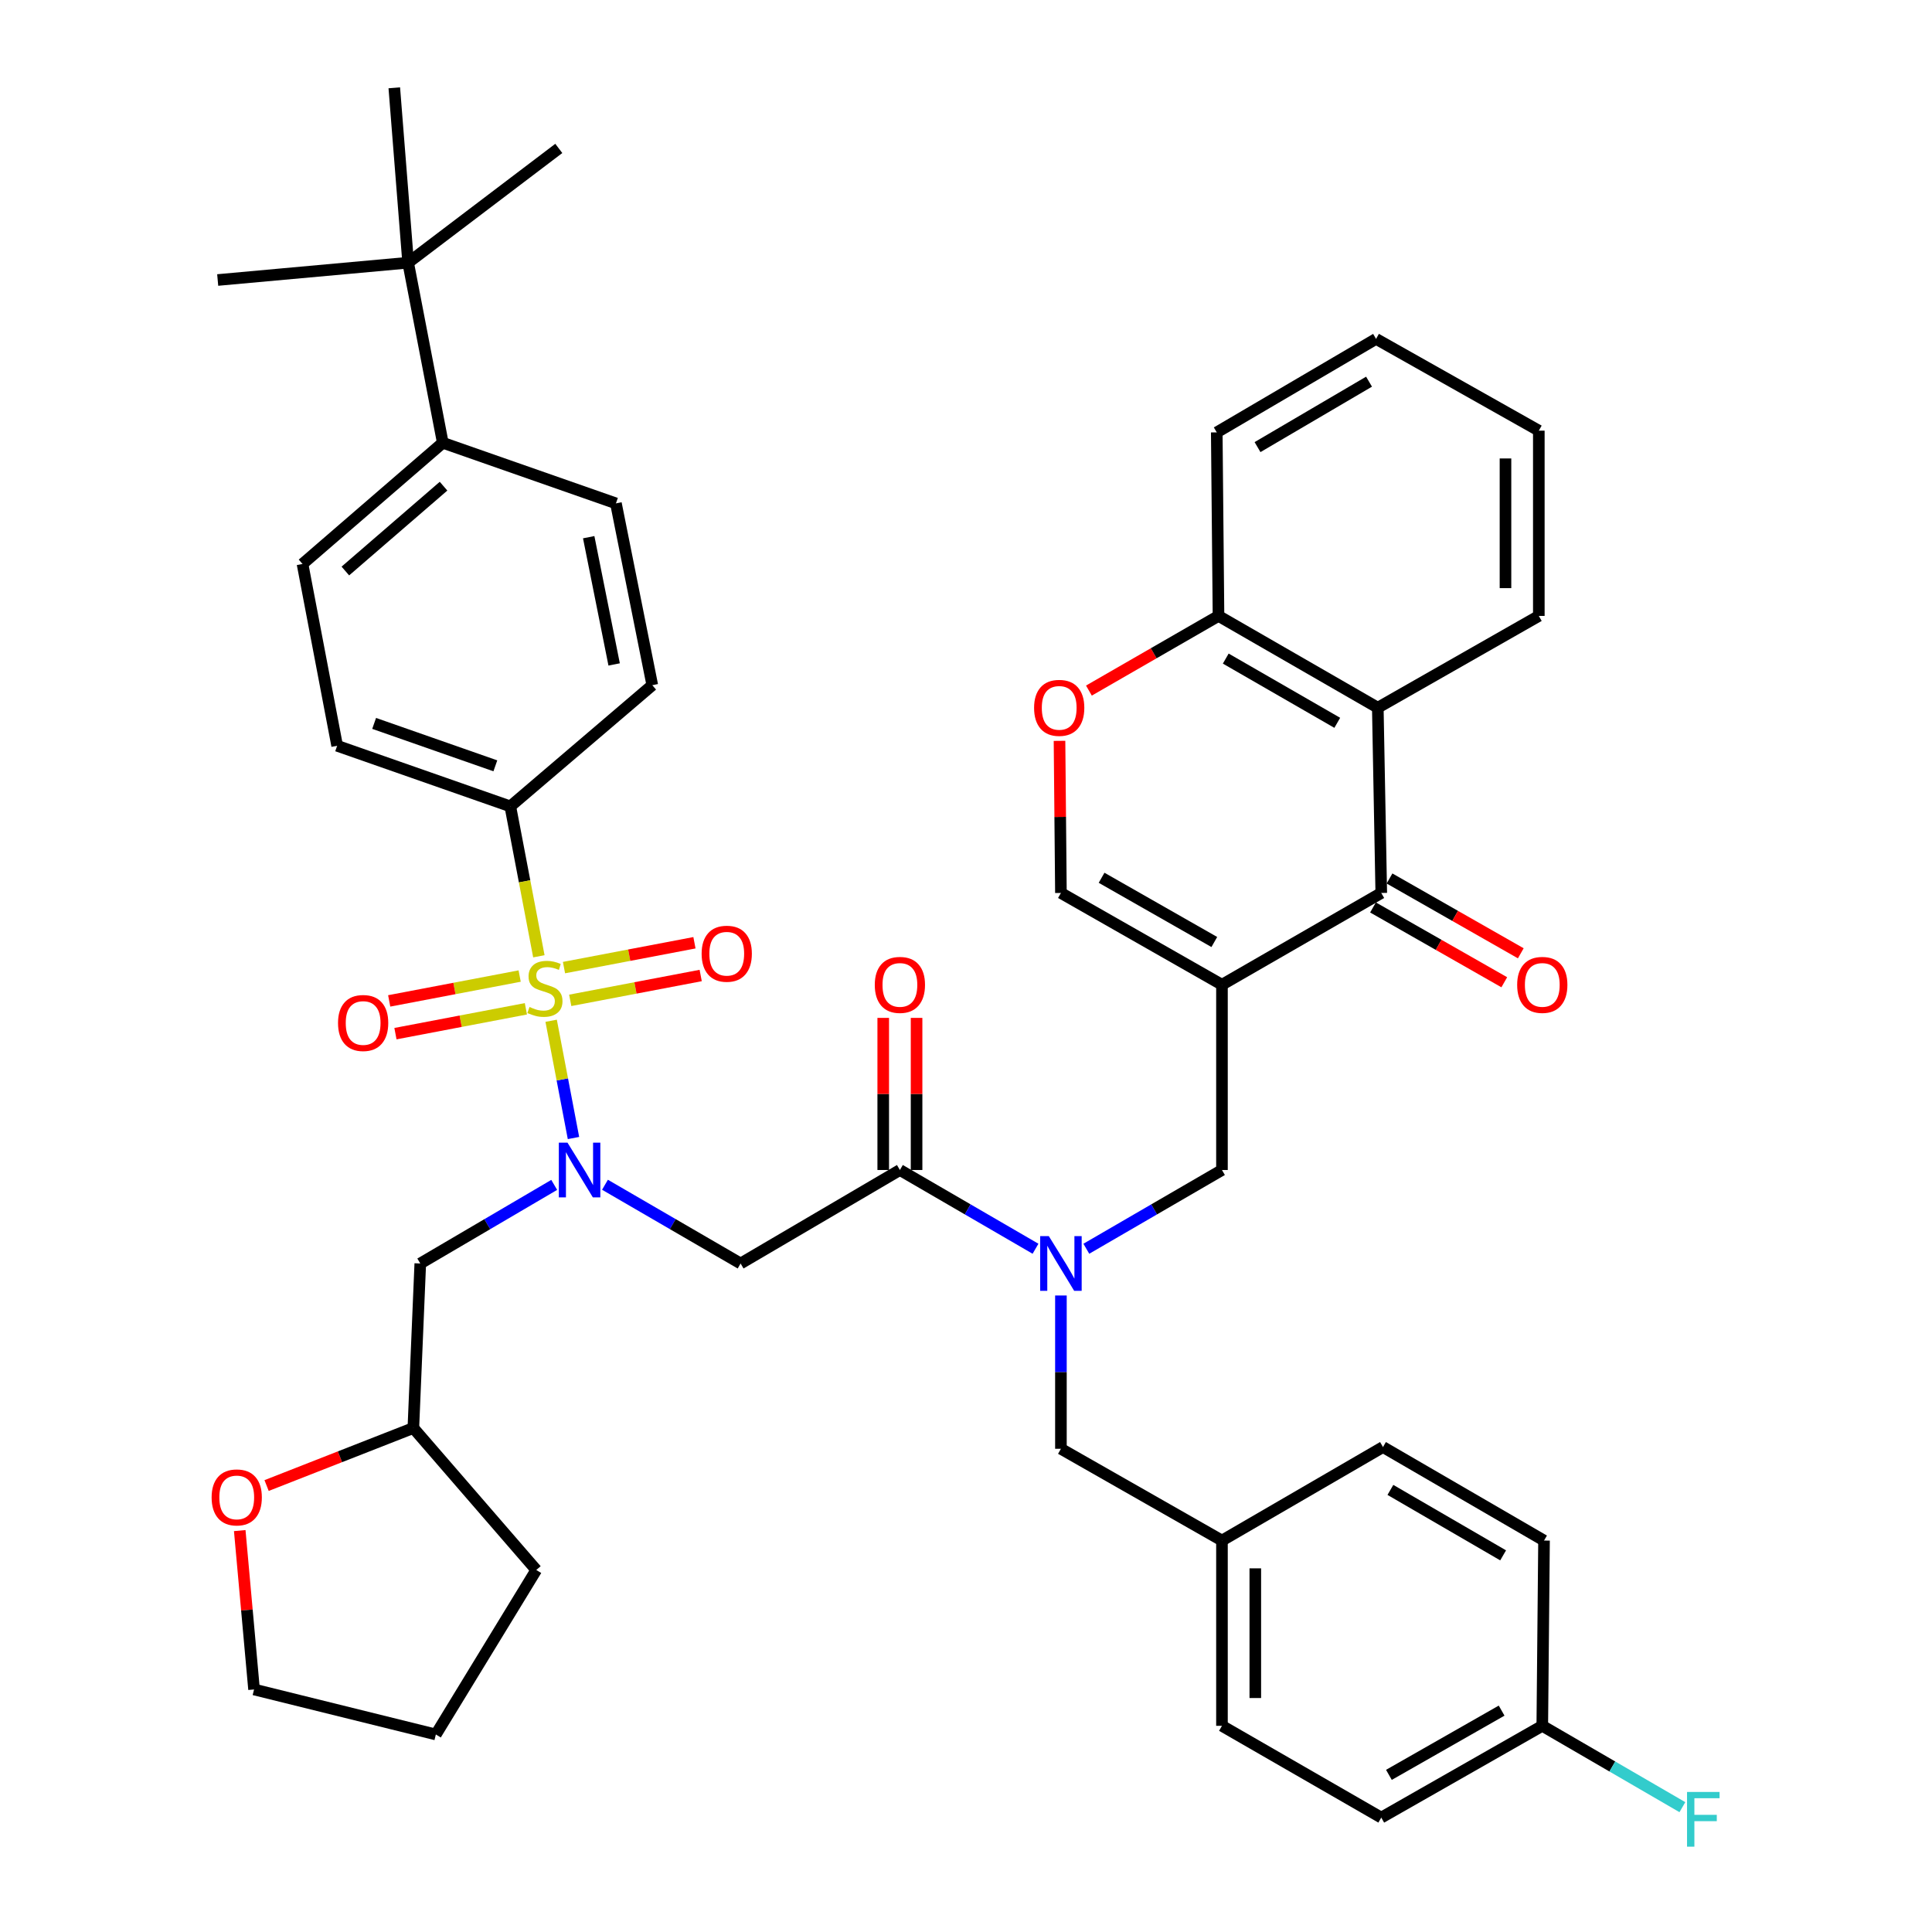 <?xml version='1.0' encoding='iso-8859-1'?>
<svg version='1.1' baseProfile='full'
              xmlns='http://www.w3.org/2000/svg'
                      xmlns:rdkit='http://www.rdkit.org/xml'
                      xmlns:xlink='http://www.w3.org/1999/xlink'
                  xml:space='preserve'
width='1000px' height='1000px' viewBox='0 0 1000 1000'>
<!-- END OF HEADER -->
<rect style='opacity:1.0;fill:#FFFFFF;stroke:none' width='1000' height='1000' x='0' y='0'> </rect>
<path class='bond-0' d='M 286.859,613.299 L 252.197,633.642' style='fill:none;fill-rule:evenodd;stroke:#0000FF;stroke-width:6px;stroke-linecap:butt;stroke-linejoin:miter;stroke-opacity:1' />
<path class='bond-0' d='M 252.197,633.642 L 217.536,653.985' style='fill:none;fill-rule:evenodd;stroke:#000000;stroke-width:6px;stroke-linecap:butt;stroke-linejoin:miter;stroke-opacity:1' />
<path class='bond-1' d='M 313.138,613.227 L 348.236,633.606' style='fill:none;fill-rule:evenodd;stroke:#0000FF;stroke-width:6px;stroke-linecap:butt;stroke-linejoin:miter;stroke-opacity:1' />
<path class='bond-1' d='M 348.236,633.606 L 383.334,653.985' style='fill:none;fill-rule:evenodd;stroke:#000000;stroke-width:6px;stroke-linecap:butt;stroke-linejoin:miter;stroke-opacity:1' />
<path class='bond-2' d='M 296.835,589.038 L 291.054,558.691' style='fill:none;fill-rule:evenodd;stroke:#0000FF;stroke-width:6px;stroke-linecap:butt;stroke-linejoin:miter;stroke-opacity:1' />
<path class='bond-2' d='M 291.054,558.691 L 285.273,528.345' style='fill:none;fill-rule:evenodd;stroke:#CCCC00;stroke-width:6px;stroke-linecap:butt;stroke-linejoin:miter;stroke-opacity:1' />
<path class='bond-3' d='M 264.135,417.381 L 337.625,354.647' style='fill:none;fill-rule:evenodd;stroke:#000000;stroke-width:6px;stroke-linecap:butt;stroke-linejoin:miter;stroke-opacity:1' />
<path class='bond-4' d='M 264.135,417.381 L 174.511,386.014' style='fill:none;fill-rule:evenodd;stroke:#000000;stroke-width:6px;stroke-linecap:butt;stroke-linejoin:miter;stroke-opacity:1' />
<path class='bond-4' d='M 256.392,396.389 L 193.655,374.432' style='fill:none;fill-rule:evenodd;stroke:#000000;stroke-width:6px;stroke-linecap:butt;stroke-linejoin:miter;stroke-opacity:1' />
<path class='bond-5' d='M 264.135,417.381 L 271.526,456.179' style='fill:none;fill-rule:evenodd;stroke:#000000;stroke-width:6px;stroke-linecap:butt;stroke-linejoin:miter;stroke-opacity:1' />
<path class='bond-5' d='M 271.526,456.179 L 278.916,494.977' style='fill:none;fill-rule:evenodd;stroke:#CCCC00;stroke-width:6px;stroke-linecap:butt;stroke-linejoin:miter;stroke-opacity:1' />
<path class='bond-6' d='M 383.334,653.985 L 465.787,605.592' style='fill:none;fill-rule:evenodd;stroke:#000000;stroke-width:6px;stroke-linecap:butt;stroke-linejoin:miter;stroke-opacity:1' />
<path class='bond-7' d='M 474.415,605.592 L 474.415,566.224' style='fill:none;fill-rule:evenodd;stroke:#000000;stroke-width:6px;stroke-linecap:butt;stroke-linejoin:miter;stroke-opacity:1' />
<path class='bond-7' d='M 474.415,566.224 L 474.415,526.856' style='fill:none;fill-rule:evenodd;stroke:#FF0000;stroke-width:6px;stroke-linecap:butt;stroke-linejoin:miter;stroke-opacity:1' />
<path class='bond-7' d='M 457.159,605.592 L 457.159,566.224' style='fill:none;fill-rule:evenodd;stroke:#000000;stroke-width:6px;stroke-linecap:butt;stroke-linejoin:miter;stroke-opacity:1' />
<path class='bond-7' d='M 457.159,566.224 L 457.159,526.856' style='fill:none;fill-rule:evenodd;stroke:#FF0000;stroke-width:6px;stroke-linecap:butt;stroke-linejoin:miter;stroke-opacity:1' />
<path class='bond-8' d='M 465.787,605.592 L 500.885,625.971' style='fill:none;fill-rule:evenodd;stroke:#000000;stroke-width:6px;stroke-linecap:butt;stroke-linejoin:miter;stroke-opacity:1' />
<path class='bond-8' d='M 500.885,625.971 L 535.982,646.35' style='fill:none;fill-rule:evenodd;stroke:#0000FF;stroke-width:6px;stroke-linecap:butt;stroke-linejoin:miter;stroke-opacity:1' />
<path class='bond-9' d='M 295.152,517.781 L 328.913,511.349' style='fill:none;fill-rule:evenodd;stroke:#CCCC00;stroke-width:6px;stroke-linecap:butt;stroke-linejoin:miter;stroke-opacity:1' />
<path class='bond-9' d='M 328.913,511.349 L 362.675,504.917' style='fill:none;fill-rule:evenodd;stroke:#FF0000;stroke-width:6px;stroke-linecap:butt;stroke-linejoin:miter;stroke-opacity:1' />
<path class='bond-9' d='M 291.922,500.83 L 325.684,494.398' style='fill:none;fill-rule:evenodd;stroke:#CCCC00;stroke-width:6px;stroke-linecap:butt;stroke-linejoin:miter;stroke-opacity:1' />
<path class='bond-9' d='M 325.684,494.398 L 359.446,487.967' style='fill:none;fill-rule:evenodd;stroke:#FF0000;stroke-width:6px;stroke-linecap:butt;stroke-linejoin:miter;stroke-opacity:1' />
<path class='bond-10' d='M 268.973,505.202 L 235.211,511.634' style='fill:none;fill-rule:evenodd;stroke:#CCCC00;stroke-width:6px;stroke-linecap:butt;stroke-linejoin:miter;stroke-opacity:1' />
<path class='bond-10' d='M 235.211,511.634 L 201.449,518.066' style='fill:none;fill-rule:evenodd;stroke:#FF0000;stroke-width:6px;stroke-linecap:butt;stroke-linejoin:miter;stroke-opacity:1' />
<path class='bond-10' d='M 272.202,522.153 L 238.44,528.585' style='fill:none;fill-rule:evenodd;stroke:#CCCC00;stroke-width:6px;stroke-linecap:butt;stroke-linejoin:miter;stroke-opacity:1' />
<path class='bond-10' d='M 238.44,528.585 L 204.679,535.017' style='fill:none;fill-rule:evenodd;stroke:#FF0000;stroke-width:6px;stroke-linecap:butt;stroke-linejoin:miter;stroke-opacity:1' />
<path class='bond-11' d='M 211.256,135.97 L 229.183,229.179' style='fill:none;fill-rule:evenodd;stroke:#000000;stroke-width:6px;stroke-linecap:butt;stroke-linejoin:miter;stroke-opacity:1' />
<path class='bond-12' d='M 211.256,135.97 L 289.233,76.822' style='fill:none;fill-rule:evenodd;stroke:#000000;stroke-width:6px;stroke-linecap:butt;stroke-linejoin:miter;stroke-opacity:1' />
<path class='bond-13' d='M 211.256,135.97 L 112.679,144.933' style='fill:none;fill-rule:evenodd;stroke:#000000;stroke-width:6px;stroke-linecap:butt;stroke-linejoin:miter;stroke-opacity:1' />
<path class='bond-14' d='M 211.256,135.97 L 204.086,45.455' style='fill:none;fill-rule:evenodd;stroke:#000000;stroke-width:6px;stroke-linecap:butt;stroke-linejoin:miter;stroke-opacity:1' />
<path class='bond-15' d='M 229.183,229.179 L 156.585,291.913' style='fill:none;fill-rule:evenodd;stroke:#000000;stroke-width:6px;stroke-linecap:butt;stroke-linejoin:miter;stroke-opacity:1' />
<path class='bond-15' d='M 229.576,251.646 L 178.757,295.56' style='fill:none;fill-rule:evenodd;stroke:#000000;stroke-width:6px;stroke-linecap:butt;stroke-linejoin:miter;stroke-opacity:1' />
<path class='bond-16' d='M 229.183,229.179 L 318.807,260.546' style='fill:none;fill-rule:evenodd;stroke:#000000;stroke-width:6px;stroke-linecap:butt;stroke-linejoin:miter;stroke-opacity:1' />
<path class='bond-17' d='M 137.988,768.916 L 175.969,754.024' style='fill:none;fill-rule:evenodd;stroke:#FF0000;stroke-width:6px;stroke-linecap:butt;stroke-linejoin:miter;stroke-opacity:1' />
<path class='bond-17' d='M 175.969,754.024 L 213.95,739.132' style='fill:none;fill-rule:evenodd;stroke:#000000;stroke-width:6px;stroke-linecap:butt;stroke-linejoin:miter;stroke-opacity:1' />
<path class='bond-18' d='M 124.088,792.233 L 127.793,833.349' style='fill:none;fill-rule:evenodd;stroke:#FF0000;stroke-width:6px;stroke-linecap:butt;stroke-linejoin:miter;stroke-opacity:1' />
<path class='bond-18' d='M 127.793,833.349 L 131.497,874.464' style='fill:none;fill-rule:evenodd;stroke:#000000;stroke-width:6px;stroke-linecap:butt;stroke-linejoin:miter;stroke-opacity:1' />
<path class='bond-19' d='M 213.95,739.132 L 217.536,653.985' style='fill:none;fill-rule:evenodd;stroke:#000000;stroke-width:6px;stroke-linecap:butt;stroke-linejoin:miter;stroke-opacity:1' />
<path class='bond-20' d='M 213.95,739.132 L 277.576,812.622' style='fill:none;fill-rule:evenodd;stroke:#000000;stroke-width:6px;stroke-linecap:butt;stroke-linejoin:miter;stroke-opacity:1' />
<path class='bond-21' d='M 549.132,670.543 L 549.132,710.215' style='fill:none;fill-rule:evenodd;stroke:#0000FF;stroke-width:6px;stroke-linecap:butt;stroke-linejoin:miter;stroke-opacity:1' />
<path class='bond-21' d='M 549.132,710.215 L 549.132,749.888' style='fill:none;fill-rule:evenodd;stroke:#000000;stroke-width:6px;stroke-linecap:butt;stroke-linejoin:miter;stroke-opacity:1' />
<path class='bond-22' d='M 562.281,646.351 L 597.384,625.972' style='fill:none;fill-rule:evenodd;stroke:#0000FF;stroke-width:6px;stroke-linecap:butt;stroke-linejoin:miter;stroke-opacity:1' />
<path class='bond-22' d='M 597.384,625.972 L 632.486,605.592' style='fill:none;fill-rule:evenodd;stroke:#000000;stroke-width:6px;stroke-linecap:butt;stroke-linejoin:miter;stroke-opacity:1' />
<path class='bond-23' d='M 714.94,940.784 L 798.284,893.283' style='fill:none;fill-rule:evenodd;stroke:#000000;stroke-width:6px;stroke-linecap:butt;stroke-linejoin:miter;stroke-opacity:1' />
<path class='bond-23' d='M 718.897,918.667 L 777.238,885.416' style='fill:none;fill-rule:evenodd;stroke:#000000;stroke-width:6px;stroke-linecap:butt;stroke-linejoin:miter;stroke-opacity:1' />
<path class='bond-24' d='M 714.94,940.784 L 632.486,893.283' style='fill:none;fill-rule:evenodd;stroke:#000000;stroke-width:6px;stroke-linecap:butt;stroke-linejoin:miter;stroke-opacity:1' />
<path class='bond-25' d='M 632.486,605.592 L 632.486,509.699' style='fill:none;fill-rule:evenodd;stroke:#000000;stroke-width:6px;stroke-linecap:butt;stroke-linejoin:miter;stroke-opacity:1' />
<path class='bond-26' d='M 798.284,893.283 L 799.186,797.389' style='fill:none;fill-rule:evenodd;stroke:#000000;stroke-width:6px;stroke-linecap:butt;stroke-linejoin:miter;stroke-opacity:1' />
<path class='bond-27' d='M 798.284,893.283 L 834.542,914.335' style='fill:none;fill-rule:evenodd;stroke:#000000;stroke-width:6px;stroke-linecap:butt;stroke-linejoin:miter;stroke-opacity:1' />
<path class='bond-27' d='M 834.542,914.335 L 870.8,935.387' style='fill:none;fill-rule:evenodd;stroke:#33CCCC;stroke-width:6px;stroke-linecap:butt;stroke-linejoin:miter;stroke-opacity:1' />
<path class='bond-28' d='M 714.94,462.198 L 713.147,366.304' style='fill:none;fill-rule:evenodd;stroke:#000000;stroke-width:6px;stroke-linecap:butt;stroke-linejoin:miter;stroke-opacity:1' />
<path class='bond-29' d='M 714.94,462.198 L 632.486,509.699' style='fill:none;fill-rule:evenodd;stroke:#000000;stroke-width:6px;stroke-linecap:butt;stroke-linejoin:miter;stroke-opacity:1' />
<path class='bond-30' d='M 710.667,469.694 L 744.641,489.056' style='fill:none;fill-rule:evenodd;stroke:#000000;stroke-width:6px;stroke-linecap:butt;stroke-linejoin:miter;stroke-opacity:1' />
<path class='bond-30' d='M 744.641,489.056 L 778.614,508.419' style='fill:none;fill-rule:evenodd;stroke:#FF0000;stroke-width:6px;stroke-linecap:butt;stroke-linejoin:miter;stroke-opacity:1' />
<path class='bond-30' d='M 719.212,454.702 L 753.185,474.065' style='fill:none;fill-rule:evenodd;stroke:#000000;stroke-width:6px;stroke-linecap:butt;stroke-linejoin:miter;stroke-opacity:1' />
<path class='bond-30' d='M 753.185,474.065 L 787.158,493.427' style='fill:none;fill-rule:evenodd;stroke:#FF0000;stroke-width:6px;stroke-linecap:butt;stroke-linejoin:miter;stroke-opacity:1' />
<path class='bond-31' d='M 713.147,366.304 L 630.694,318.803' style='fill:none;fill-rule:evenodd;stroke:#000000;stroke-width:6px;stroke-linecap:butt;stroke-linejoin:miter;stroke-opacity:1' />
<path class='bond-31' d='M 692.165,374.131 L 634.448,340.881' style='fill:none;fill-rule:evenodd;stroke:#000000;stroke-width:6px;stroke-linecap:butt;stroke-linejoin:miter;stroke-opacity:1' />
<path class='bond-32' d='M 713.147,366.304 L 796.492,318.803' style='fill:none;fill-rule:evenodd;stroke:#000000;stroke-width:6px;stroke-linecap:butt;stroke-linejoin:miter;stroke-opacity:1' />
<path class='bond-33' d='M 632.486,509.699 L 549.132,462.198' style='fill:none;fill-rule:evenodd;stroke:#000000;stroke-width:6px;stroke-linecap:butt;stroke-linejoin:miter;stroke-opacity:1' />
<path class='bond-33' d='M 628.527,487.582 L 570.179,454.331' style='fill:none;fill-rule:evenodd;stroke:#000000;stroke-width:6px;stroke-linecap:butt;stroke-linejoin:miter;stroke-opacity:1' />
<path class='bond-34' d='M 549.132,462.198 L 548.766,422.83' style='fill:none;fill-rule:evenodd;stroke:#000000;stroke-width:6px;stroke-linecap:butt;stroke-linejoin:miter;stroke-opacity:1' />
<path class='bond-34' d='M 548.766,422.83 L 548.4,383.462' style='fill:none;fill-rule:evenodd;stroke:#FF0000;stroke-width:6px;stroke-linecap:butt;stroke-linejoin:miter;stroke-opacity:1' />
<path class='bond-35' d='M 563.619,357.445 L 597.156,338.124' style='fill:none;fill-rule:evenodd;stroke:#FF0000;stroke-width:6px;stroke-linecap:butt;stroke-linejoin:miter;stroke-opacity:1' />
<path class='bond-35' d='M 597.156,338.124 L 630.694,318.803' style='fill:none;fill-rule:evenodd;stroke:#000000;stroke-width:6px;stroke-linecap:butt;stroke-linejoin:miter;stroke-opacity:1' />
<path class='bond-36' d='M 630.694,318.803 L 629.792,223.801' style='fill:none;fill-rule:evenodd;stroke:#000000;stroke-width:6px;stroke-linecap:butt;stroke-linejoin:miter;stroke-opacity:1' />
<path class='bond-37' d='M 796.492,318.803 L 796.492,222.91' style='fill:none;fill-rule:evenodd;stroke:#000000;stroke-width:6px;stroke-linecap:butt;stroke-linejoin:miter;stroke-opacity:1' />
<path class='bond-37' d='M 779.236,304.419 L 779.236,237.294' style='fill:none;fill-rule:evenodd;stroke:#000000;stroke-width:6px;stroke-linecap:butt;stroke-linejoin:miter;stroke-opacity:1' />
<path class='bond-38' d='M 629.792,223.801 L 712.246,175.409' style='fill:none;fill-rule:evenodd;stroke:#000000;stroke-width:6px;stroke-linecap:butt;stroke-linejoin:miter;stroke-opacity:1' />
<path class='bond-38' d='M 650.895,231.424 L 708.612,197.55' style='fill:none;fill-rule:evenodd;stroke:#000000;stroke-width:6px;stroke-linecap:butt;stroke-linejoin:miter;stroke-opacity:1' />
<path class='bond-39' d='M 796.492,222.91 L 712.246,175.409' style='fill:none;fill-rule:evenodd;stroke:#000000;stroke-width:6px;stroke-linecap:butt;stroke-linejoin:miter;stroke-opacity:1' />
<path class='bond-40' d='M 799.186,797.389 L 715.831,748.987' style='fill:none;fill-rule:evenodd;stroke:#000000;stroke-width:6px;stroke-linecap:butt;stroke-linejoin:miter;stroke-opacity:1' />
<path class='bond-40' d='M 778.017,805.051 L 719.669,771.17' style='fill:none;fill-rule:evenodd;stroke:#000000;stroke-width:6px;stroke-linecap:butt;stroke-linejoin:miter;stroke-opacity:1' />
<path class='bond-41' d='M 715.831,748.987 L 632.486,797.389' style='fill:none;fill-rule:evenodd;stroke:#000000;stroke-width:6px;stroke-linecap:butt;stroke-linejoin:miter;stroke-opacity:1' />
<path class='bond-42' d='M 632.486,797.389 L 632.486,893.283' style='fill:none;fill-rule:evenodd;stroke:#000000;stroke-width:6px;stroke-linecap:butt;stroke-linejoin:miter;stroke-opacity:1' />
<path class='bond-42' d='M 649.742,811.773 L 649.742,878.899' style='fill:none;fill-rule:evenodd;stroke:#000000;stroke-width:6px;stroke-linecap:butt;stroke-linejoin:miter;stroke-opacity:1' />
<path class='bond-43' d='M 632.486,797.389 L 549.132,749.888' style='fill:none;fill-rule:evenodd;stroke:#000000;stroke-width:6px;stroke-linecap:butt;stroke-linejoin:miter;stroke-opacity:1' />
<path class='bond-44' d='M 131.497,874.464 L 225.598,897.76' style='fill:none;fill-rule:evenodd;stroke:#000000;stroke-width:6px;stroke-linecap:butt;stroke-linejoin:miter;stroke-opacity:1' />
<path class='bond-45' d='M 277.576,812.622 L 225.598,897.76' style='fill:none;fill-rule:evenodd;stroke:#000000;stroke-width:6px;stroke-linecap:butt;stroke-linejoin:miter;stroke-opacity:1' />
<path class='bond-46' d='M 337.625,354.647 L 318.807,260.546' style='fill:none;fill-rule:evenodd;stroke:#000000;stroke-width:6px;stroke-linecap:butt;stroke-linejoin:miter;stroke-opacity:1' />
<path class='bond-46' d='M 317.882,343.916 L 304.709,278.045' style='fill:none;fill-rule:evenodd;stroke:#000000;stroke-width:6px;stroke-linecap:butt;stroke-linejoin:miter;stroke-opacity:1' />
<path class='bond-47' d='M 174.511,386.014 L 156.585,291.913' style='fill:none;fill-rule:evenodd;stroke:#000000;stroke-width:6px;stroke-linecap:butt;stroke-linejoin:miter;stroke-opacity:1' />
<path  class='atom-0' d='M 293.729 591.432
L 303.009 606.432
Q 303.929 607.912, 305.409 610.592
Q 306.889 613.272, 306.969 613.432
L 306.969 591.432
L 310.729 591.432
L 310.729 619.752
L 306.849 619.752
L 296.889 603.352
Q 295.729 601.432, 294.489 599.232
Q 293.289 597.032, 292.929 596.352
L 292.929 619.752
L 289.249 619.752
L 289.249 591.432
L 293.729 591.432
' fill='#0000FF'/>
<path  class='atom-4' d='M 452.787 509.779
Q 452.787 502.979, 456.147 499.179
Q 459.507 495.379, 465.787 495.379
Q 472.067 495.379, 475.427 499.179
Q 478.787 502.979, 478.787 509.779
Q 478.787 516.659, 475.387 520.579
Q 471.987 524.459, 465.787 524.459
Q 459.547 524.459, 456.147 520.579
Q 452.787 516.699, 452.787 509.779
M 465.787 521.259
Q 470.107 521.259, 472.427 518.379
Q 474.787 515.459, 474.787 509.779
Q 474.787 504.219, 472.427 501.419
Q 470.107 498.579, 465.787 498.579
Q 461.467 498.579, 459.107 501.379
Q 456.787 504.179, 456.787 509.779
Q 456.787 515.499, 459.107 518.379
Q 461.467 521.259, 465.787 521.259
' fill='#FF0000'/>
<path  class='atom-5' d='M 274.062 521.212
Q 274.382 521.332, 275.702 521.892
Q 277.022 522.452, 278.462 522.812
Q 279.942 523.132, 281.382 523.132
Q 284.062 523.132, 285.622 521.852
Q 287.182 520.532, 287.182 518.252
Q 287.182 516.692, 286.382 515.732
Q 285.622 514.772, 284.422 514.252
Q 283.222 513.732, 281.222 513.132
Q 278.702 512.372, 277.182 511.652
Q 275.702 510.932, 274.622 509.412
Q 273.582 507.892, 273.582 505.332
Q 273.582 501.772, 275.982 499.572
Q 278.422 497.372, 283.222 497.372
Q 286.502 497.372, 290.222 498.932
L 289.302 502.012
Q 285.902 500.612, 283.342 500.612
Q 280.582 500.612, 279.062 501.772
Q 277.542 502.892, 277.582 504.852
Q 277.582 506.372, 278.342 507.292
Q 279.142 508.212, 280.262 508.732
Q 281.422 509.252, 283.342 509.852
Q 285.902 510.652, 287.422 511.452
Q 288.942 512.252, 290.022 513.892
Q 291.142 515.492, 291.142 518.252
Q 291.142 522.172, 288.502 524.292
Q 285.902 526.372, 281.542 526.372
Q 279.022 526.372, 277.102 525.812
Q 275.222 525.292, 272.982 524.372
L 274.062 521.212
' fill='#CCCC00'/>
<path  class='atom-6' d='M 363.163 493.645
Q 363.163 486.845, 366.523 483.045
Q 369.883 479.245, 376.163 479.245
Q 382.443 479.245, 385.803 483.045
Q 389.163 486.845, 389.163 493.645
Q 389.163 500.525, 385.763 504.445
Q 382.363 508.325, 376.163 508.325
Q 369.923 508.325, 366.523 504.445
Q 363.163 500.565, 363.163 493.645
M 376.163 505.125
Q 380.483 505.125, 382.803 502.245
Q 385.163 499.325, 385.163 493.645
Q 385.163 488.085, 382.803 485.285
Q 380.483 482.445, 376.163 482.445
Q 371.843 482.445, 369.483 485.245
Q 367.163 488.045, 367.163 493.645
Q 367.163 499.365, 369.483 502.245
Q 371.843 505.125, 376.163 505.125
' fill='#FF0000'/>
<path  class='atom-7' d='M 174.961 529.498
Q 174.961 522.698, 178.321 518.898
Q 181.681 515.098, 187.961 515.098
Q 194.241 515.098, 197.601 518.898
Q 200.961 522.698, 200.961 529.498
Q 200.961 536.378, 197.561 540.298
Q 194.161 544.178, 187.961 544.178
Q 181.721 544.178, 178.321 540.298
Q 174.961 536.418, 174.961 529.498
M 187.961 540.978
Q 192.281 540.978, 194.601 538.098
Q 196.961 535.178, 196.961 529.498
Q 196.961 523.938, 194.601 521.138
Q 192.281 518.298, 187.961 518.298
Q 183.641 518.298, 181.281 521.098
Q 178.961 523.898, 178.961 529.498
Q 178.961 535.218, 181.281 538.098
Q 183.641 540.978, 187.961 540.978
' fill='#FF0000'/>
<path  class='atom-10' d='M 109.534 775.056
Q 109.534 768.256, 112.894 764.456
Q 116.254 760.656, 122.534 760.656
Q 128.814 760.656, 132.174 764.456
Q 135.534 768.256, 135.534 775.056
Q 135.534 781.936, 132.134 785.856
Q 128.734 789.736, 122.534 789.736
Q 116.294 789.736, 112.894 785.856
Q 109.534 781.976, 109.534 775.056
M 122.534 786.536
Q 126.854 786.536, 129.174 783.656
Q 131.534 780.736, 131.534 775.056
Q 131.534 769.496, 129.174 766.696
Q 126.854 763.856, 122.534 763.856
Q 118.214 763.856, 115.854 766.656
Q 113.534 769.456, 113.534 775.056
Q 113.534 780.776, 115.854 783.656
Q 118.214 786.536, 122.534 786.536
' fill='#FF0000'/>
<path  class='atom-12' d='M 542.872 639.825
L 552.152 654.825
Q 553.072 656.305, 554.552 658.985
Q 556.032 661.665, 556.112 661.825
L 556.112 639.825
L 559.872 639.825
L 559.872 668.145
L 555.992 668.145
L 546.032 651.745
Q 544.872 649.825, 543.632 647.625
Q 542.432 645.425, 542.072 644.745
L 542.072 668.145
L 538.392 668.145
L 538.392 639.825
L 542.872 639.825
' fill='#0000FF'/>
<path  class='atom-20' d='M 535.24 366.384
Q 535.24 359.584, 538.6 355.784
Q 541.96 351.984, 548.24 351.984
Q 554.52 351.984, 557.88 355.784
Q 561.24 359.584, 561.24 366.384
Q 561.24 373.264, 557.84 377.184
Q 554.44 381.064, 548.24 381.064
Q 542 381.064, 538.6 377.184
Q 535.24 373.304, 535.24 366.384
M 548.24 377.864
Q 552.56 377.864, 554.88 374.984
Q 557.24 372.064, 557.24 366.384
Q 557.24 360.824, 554.88 358.024
Q 552.56 355.184, 548.24 355.184
Q 543.92 355.184, 541.56 357.984
Q 539.24 360.784, 539.24 366.384
Q 539.24 372.104, 541.56 374.984
Q 543.92 377.864, 548.24 377.864
' fill='#FF0000'/>
<path  class='atom-23' d='M 785.284 509.779
Q 785.284 502.979, 788.644 499.179
Q 792.004 495.379, 798.284 495.379
Q 804.564 495.379, 807.924 499.179
Q 811.284 502.979, 811.284 509.779
Q 811.284 516.659, 807.884 520.579
Q 804.484 524.459, 798.284 524.459
Q 792.044 524.459, 788.644 520.579
Q 785.284 516.699, 785.284 509.779
M 798.284 521.259
Q 802.604 521.259, 804.924 518.379
Q 807.284 515.459, 807.284 509.779
Q 807.284 504.219, 804.924 501.419
Q 802.604 498.579, 798.284 498.579
Q 793.964 498.579, 791.604 501.379
Q 789.284 504.179, 789.284 509.779
Q 789.284 515.499, 791.604 518.379
Q 793.964 521.259, 798.284 521.259
' fill='#FF0000'/>
<path  class='atom-32' d='M 873.209 927.515
L 890.049 927.515
L 890.049 930.755
L 877.009 930.755
L 877.009 939.355
L 888.609 939.355
L 888.609 942.635
L 877.009 942.635
L 877.009 955.835
L 873.209 955.835
L 873.209 927.515
' fill='#33CCCC'/>
</svg>
